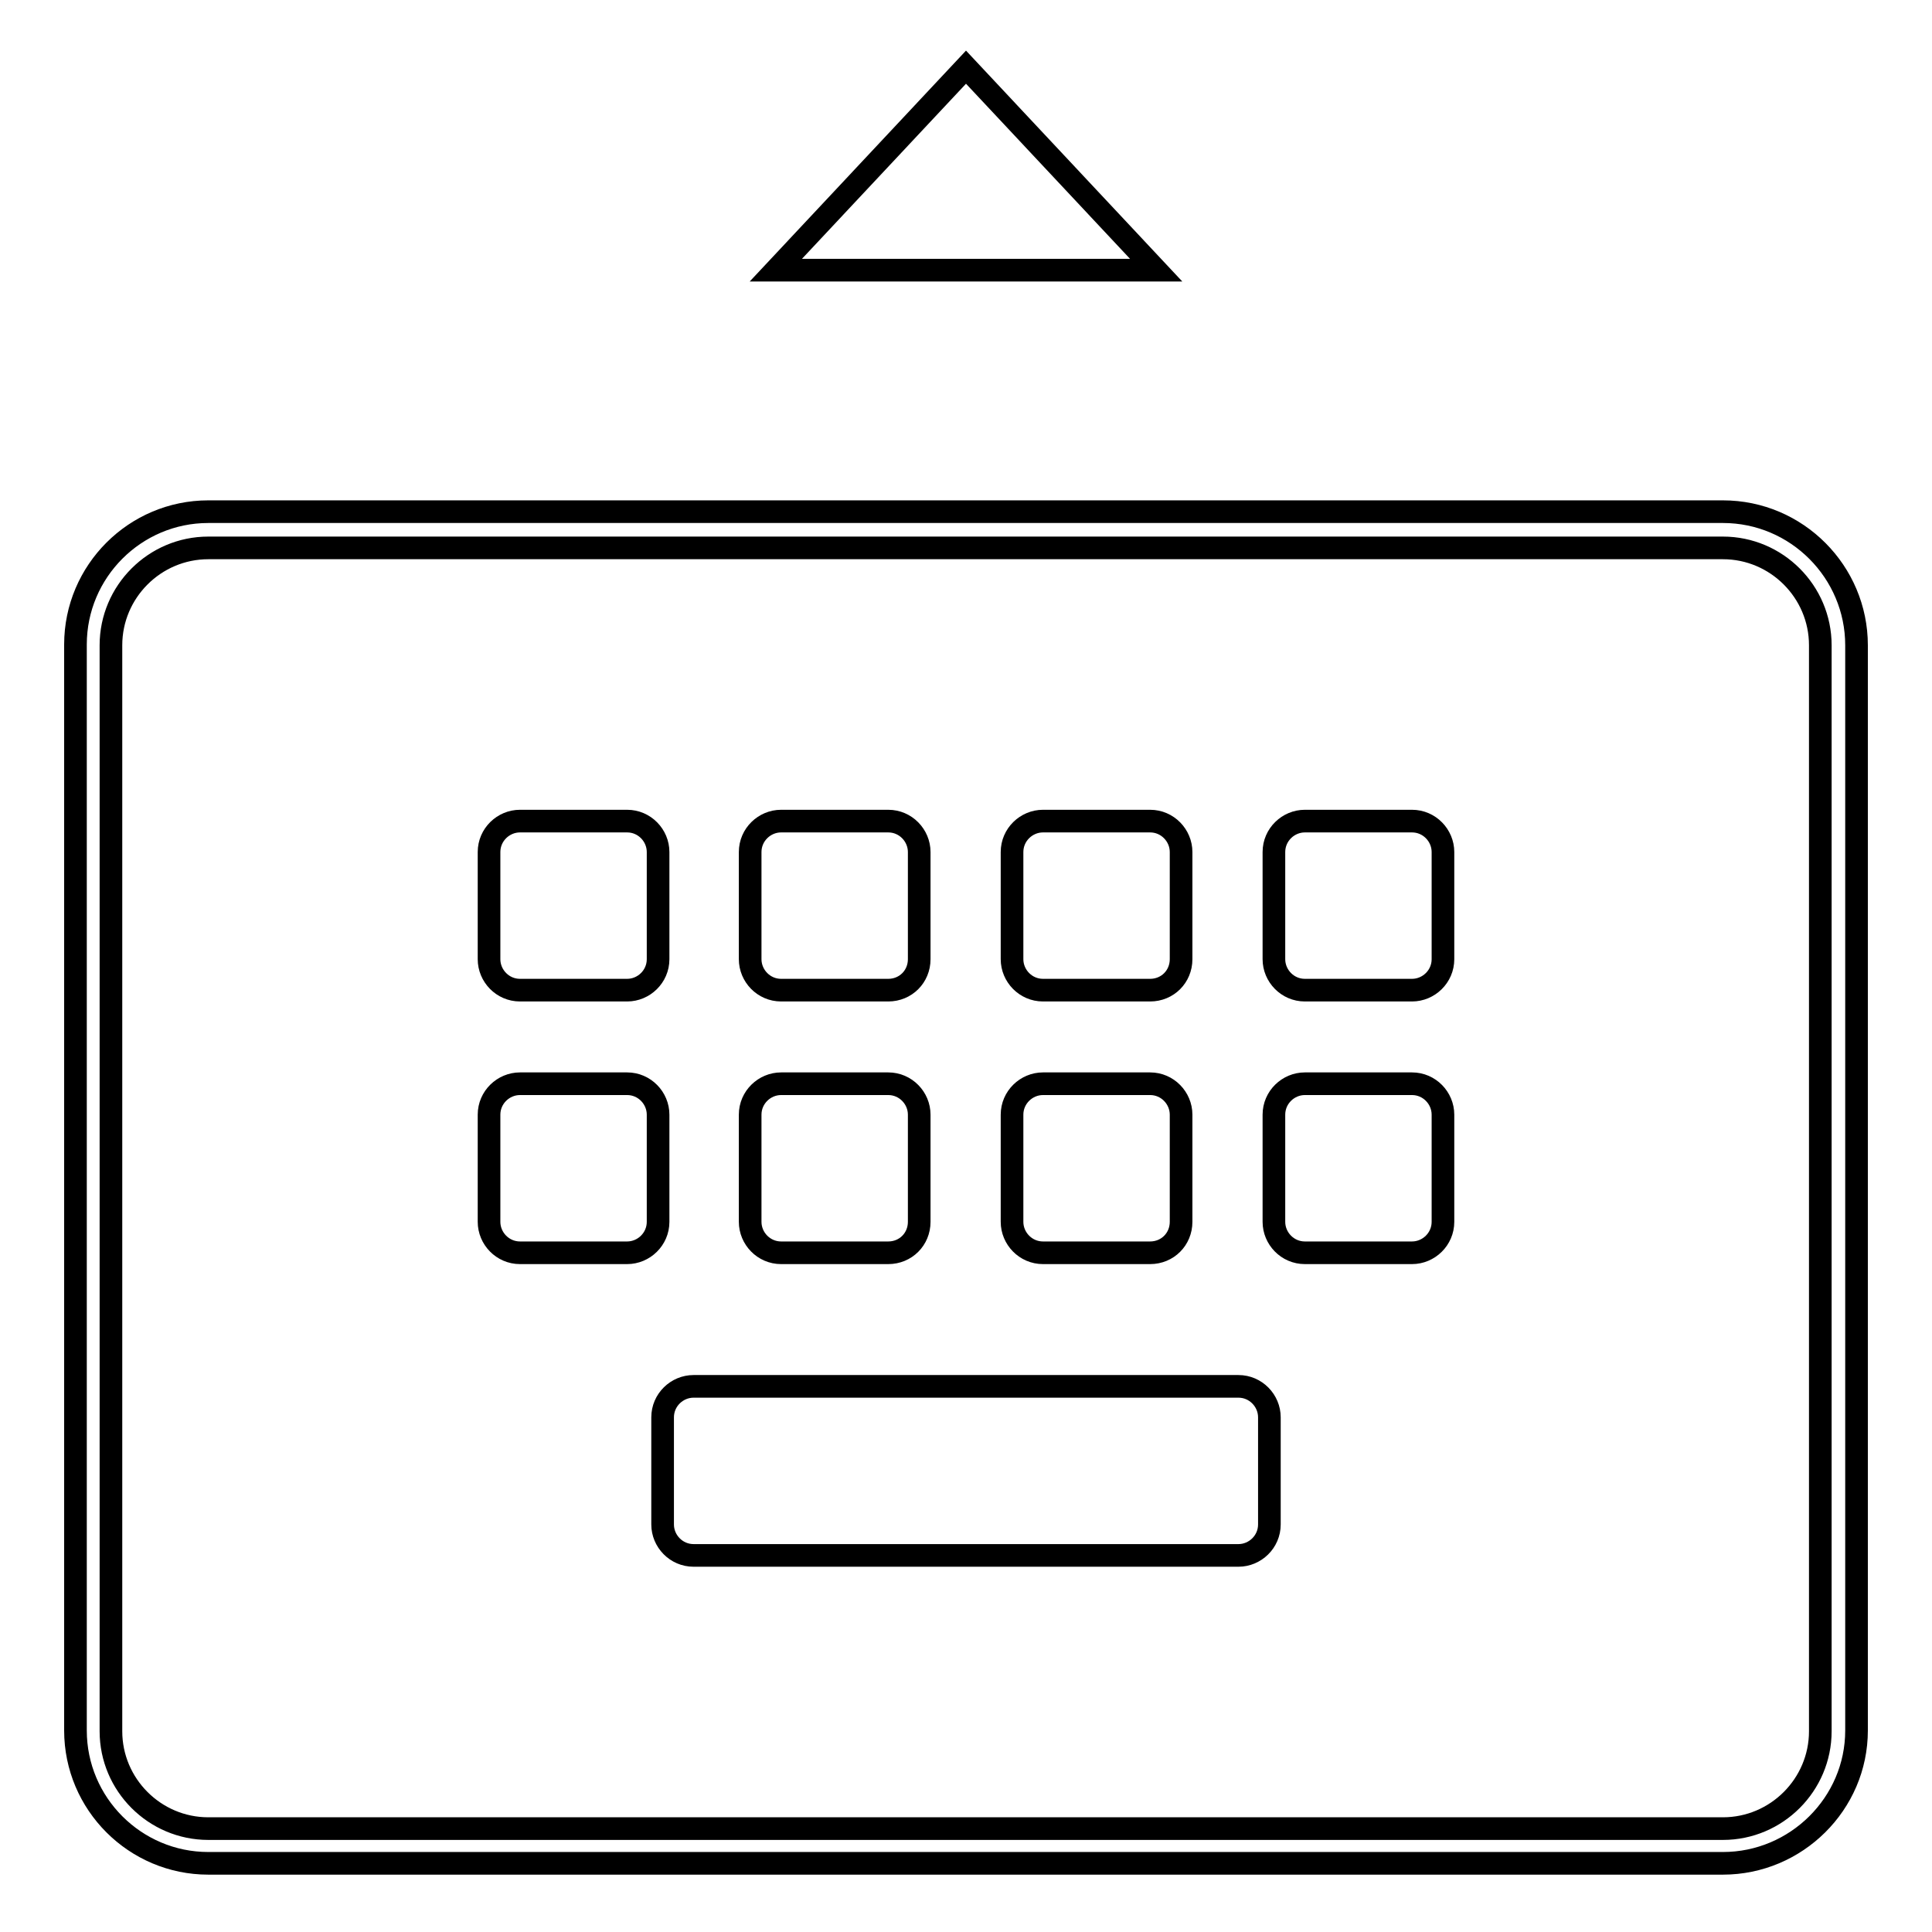 <?xml version="1.0" encoding="utf-8"?>
<!-- Svg Vector Icons : http://www.onlinewebfonts.com/icon -->
<!DOCTYPE svg PUBLIC "-//W3C//DTD SVG 1.1//EN" "http://www.w3.org/Graphics/SVG/1.1/DTD/svg11.dtd">
<svg version="1.1" xmlns="http://www.w3.org/2000/svg" xmlns:xlink="http://www.w3.org/1999/xlink" x="0px" y="0px" viewBox="0 0 256 256" enable-background="new 0 0 256 256" xml:space="preserve">
<g><g><path stroke-width="3" fill-opacity="0" stroke="#000000"  d="M228.3,72.6c7.1,0,12.9,5.8,12.9,12.9v143.9c0,7.1-5.8,12.9-12.9,12.9H27.6c-7.1,0-12.9-5.8-12.9-12.9V85.5c0-7.1,5.8-12.9,12.9-12.9H228.3 M228.3,67.8H27.6c-9.7,0-17.6,7.9-17.6,17.6v143.9c0,9.7,7.9,17.6,17.6,17.6h200.7c9.7,0,17.7-7.9,17.7-17.6V85.5C246,75.8,238.1,67.8,228.3,67.8L228.3,67.8z"/><path stroke-width="3" fill-opacity="0" stroke="#000000"  d="M164.1,206.1H91.9c-2.3,0-4.1-1.9-4.1-4.1v-14.2c0-2.3,1.9-4.1,4.1-4.1h72.2c2.3,0,4.1,1.9,4.1,4.1v14.2C168.2,204.3,166.3,206.1,164.1,206.1z"/><path stroke-width="3" fill-opacity="0" stroke="#000000"  d="M83.1,131.2H68.9c-2.3,0-4.1-1.9-4.1-4.1v-14.2c0-2.3,1.9-4.1,4.1-4.1h14.2c2.3,0,4.1,1.9,4.1,4.1v14.2C87.2,129.4,85.3,131.2,83.1,131.2z"/><path stroke-width="3" fill-opacity="0" stroke="#000000"  d="M117.7,131.2h-14.2c-2.3,0-4.1-1.9-4.1-4.1v-14.2c0-2.3,1.9-4.1,4.1-4.1h14.2c2.3,0,4.1,1.9,4.1,4.1v14.2C121.8,129.4,120,131.2,117.7,131.2z"/><path stroke-width="3" fill-opacity="0" stroke="#000000"  d="M152.4,131.2h-14.2c-2.3,0-4.1-1.9-4.1-4.1v-14.2c0-2.3,1.9-4.1,4.1-4.1h14.2c2.3,0,4.1,1.9,4.1,4.1v14.2C156.5,129.4,154.7,131.2,152.4,131.2z"/><path stroke-width="3" fill-opacity="0" stroke="#000000"  d="M187.1,131.2h-14.2c-2.3,0-4.1-1.9-4.1-4.1v-14.2c0-2.3,1.9-4.1,4.1-4.1h14.2c2.3,0,4.1,1.9,4.1,4.1v14.2C191.2,129.4,189.3,131.2,187.1,131.2z"/><path stroke-width="3" fill-opacity="0" stroke="#000000"  d="M83.1,166H68.9c-2.3,0-4.1-1.9-4.1-4.1v-14.2c0-2.3,1.9-4.1,4.1-4.1h14.2c2.3,0,4.1,1.9,4.1,4.1v14.2C87.2,164.2,85.3,166,83.1,166z"/><path stroke-width="3" fill-opacity="0" stroke="#000000"  d="M117.7,166h-14.2c-2.3,0-4.1-1.9-4.1-4.1v-14.2c0-2.3,1.9-4.1,4.1-4.1h14.2c2.3,0,4.1,1.9,4.1,4.1v14.2C121.8,164.2,120,166,117.7,166z"/><path stroke-width="3" fill-opacity="0" stroke="#000000"  d="M152.4,166h-14.2c-2.3,0-4.1-1.9-4.1-4.1v-14.2c0-2.3,1.9-4.1,4.1-4.1h14.2c2.3,0,4.1,1.9,4.1,4.1v14.2C156.5,164.2,154.7,166,152.4,166z"/><path stroke-width="3" fill-opacity="0" stroke="#000000"  d="M187.1,166h-14.2c-2.3,0-4.1-1.9-4.1-4.1v-14.2c0-2.3,1.9-4.1,4.1-4.1h14.2c2.3,0,4.1,1.9,4.1,4.1v14.2C191.2,164.2,189.3,166,187.1,166z"/><path stroke-width="3" fill-opacity="0" stroke="#000000"  d="M102.8,35.8L128,8.9l25.2,26.9L102.8,35.8L102.8,35.8z"/></g></g>
</svg>